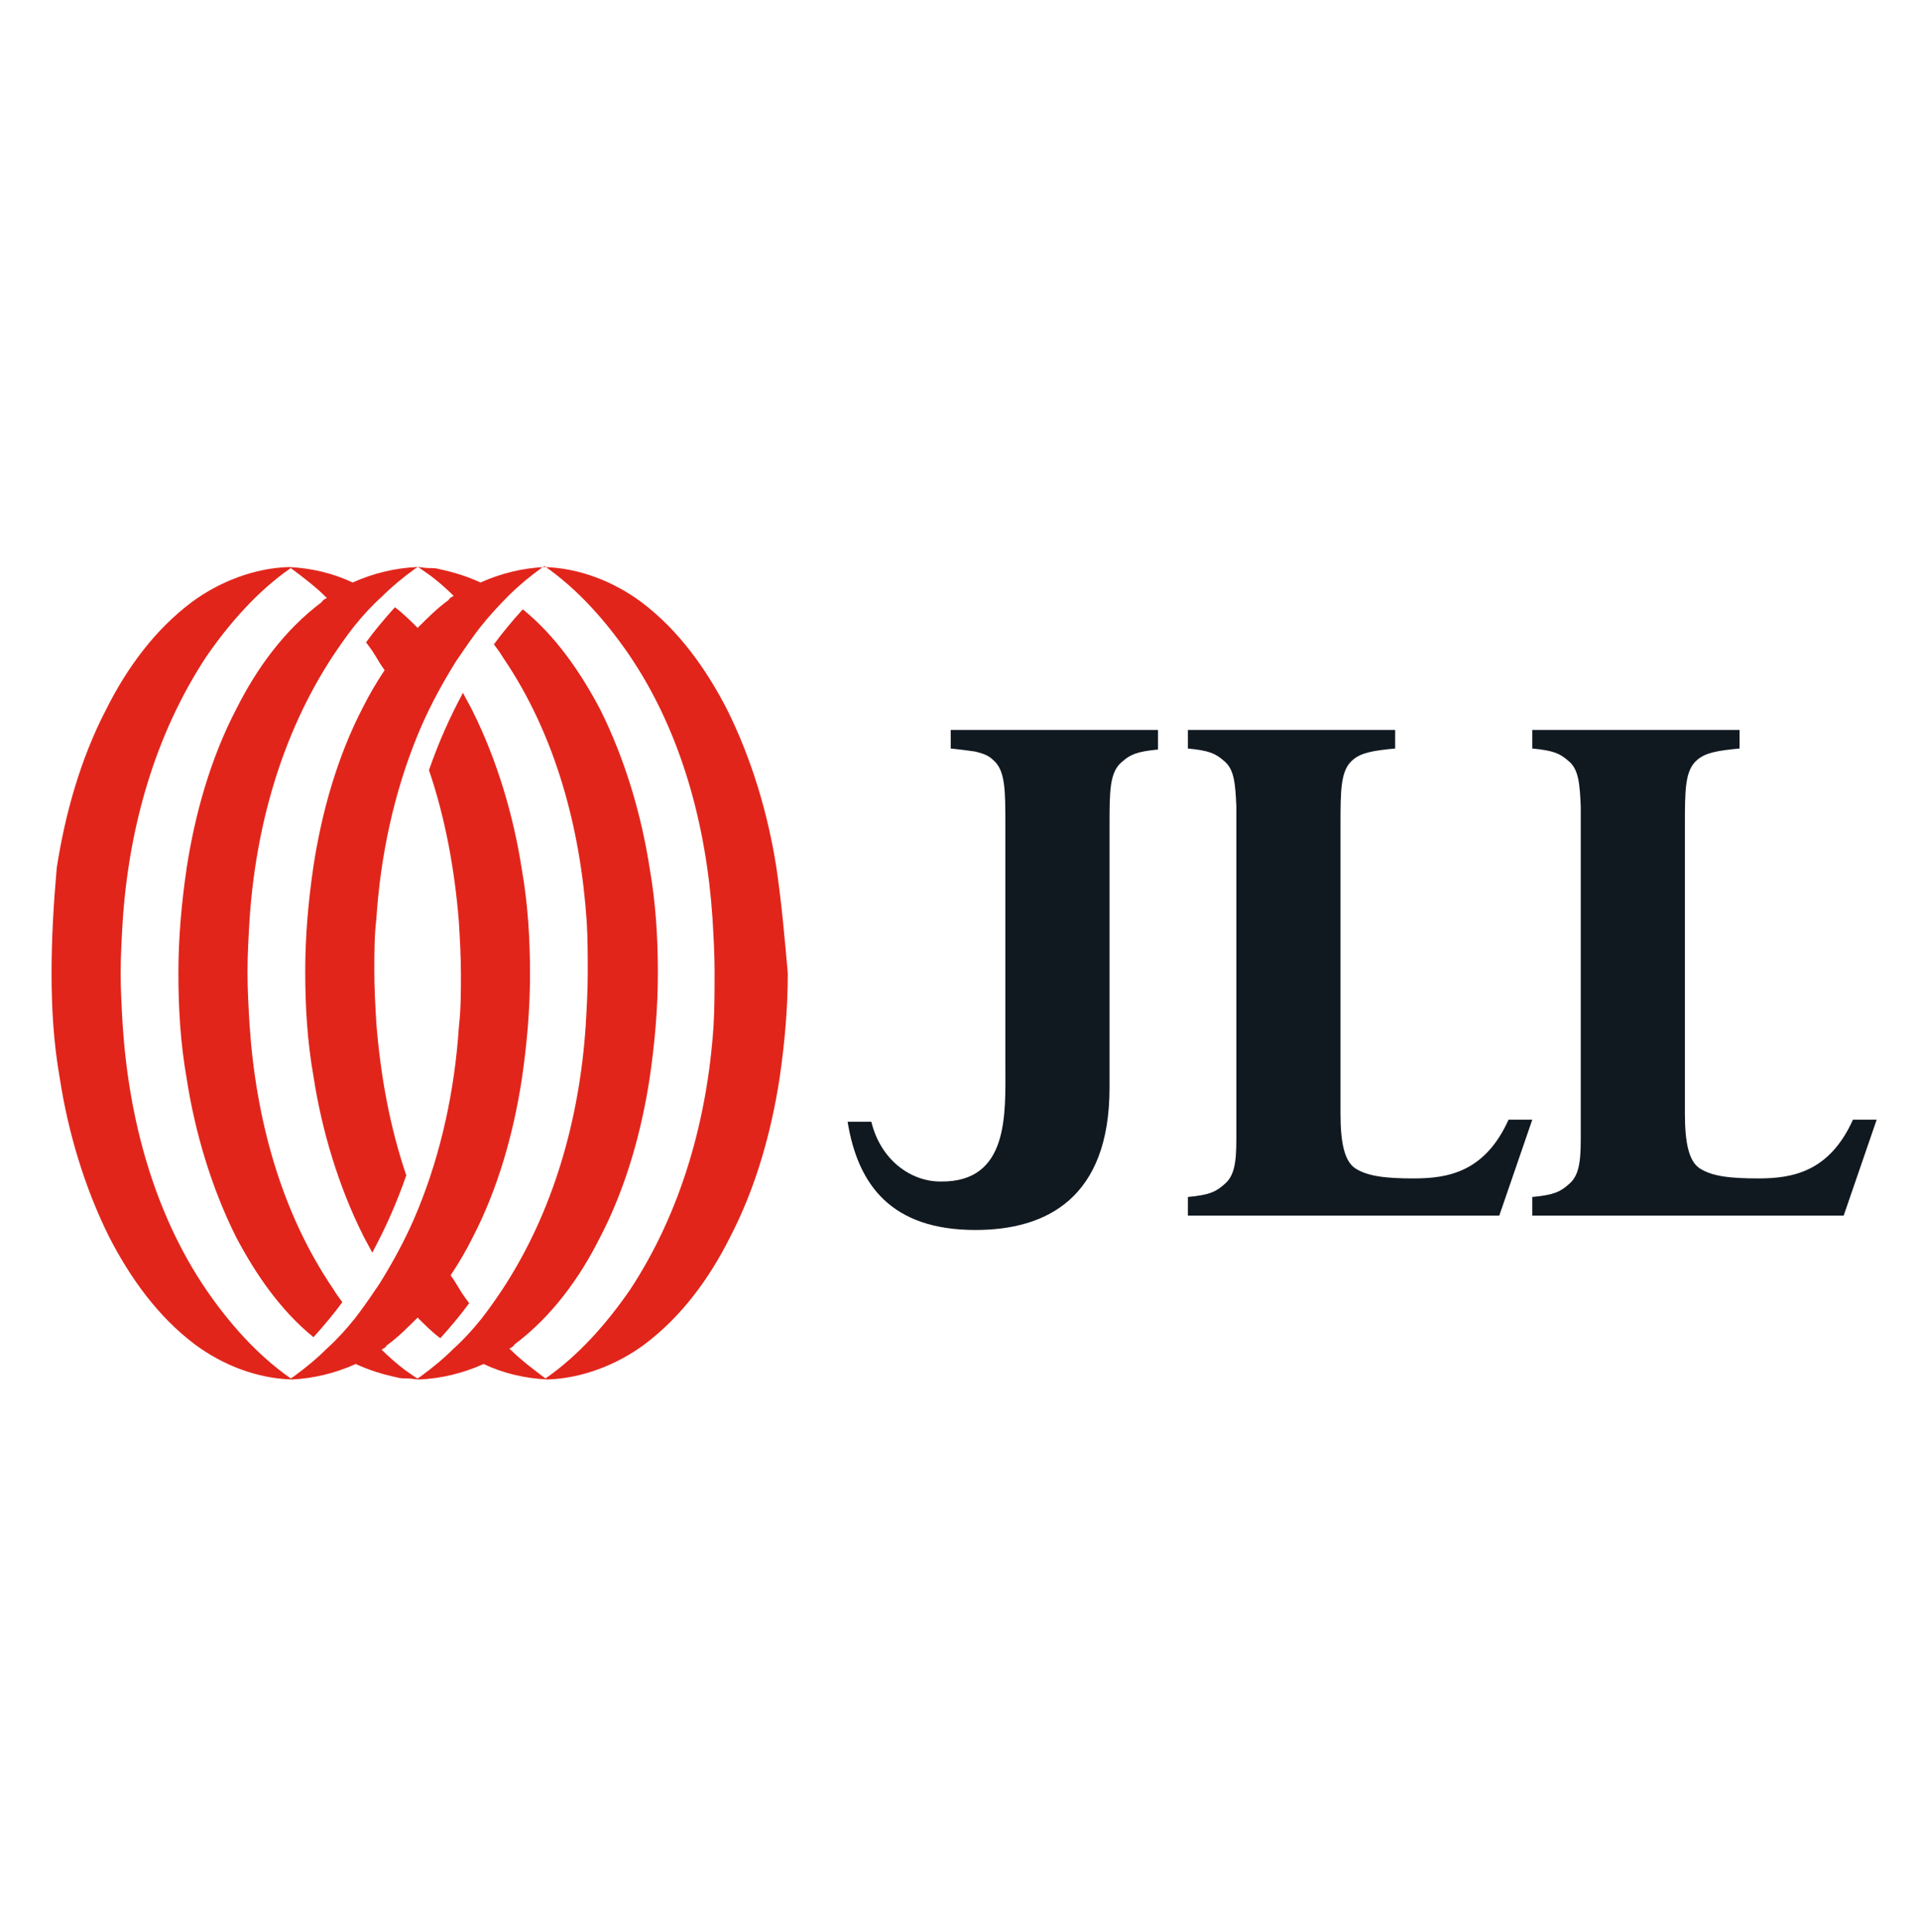 <?xml version="1.0" encoding="utf-8"?>
<!-- Generator: Adobe Illustrator 24.3.0, SVG Export Plug-In . SVG Version: 6.00 Build 0)  -->
<svg version="1.1" id="Capa_1" xmlns="http://www.w3.org/2000/svg" xmlns:xlink="http://www.w3.org/1999/xlink" x="0px" y="0px"
	 viewBox="0 0 186.2 187.4" style="enable-background:new 0 0 186.2 187.4;" xml:space="preserve">
<style type="text/css">
	.st0{fill:#101820;}
	.st1{fill:#E1251B;}
</style>
<g>
	<g>
		<path class="st0" d="M112.3,70.8H97h-4.8v1.8c1,0.1,1.7,0.2,2.4,0.3c0.8,0.2,1.3,0.4,1.7,0.8c1.2,1,1.2,2.9,1.2,6.4l0,23.2
			c0,4.7,0.4,11.4-6.3,11.3c-2.9,0-5.8-2.1-6.7-5.8h-2.3c1,6.2,4.3,10.5,12.4,10.5h0h0c6.9,0,13-3.1,13-13.8v-18v-7.3
			c0-3.5,0-5.3,1.2-6.3c0.8-0.7,1.4-1,3.5-1.2V70.8z"/>
		<path class="st0" d="M135.2,70.8h-20v0v1.7v0.1c2.1,0.2,2.7,0.5,3.5,1.2c1,0.8,1.1,2.2,1.2,4.4c0,0.7,0,1.5,0,2.3v27.7
			c0,0.9,0,1.6,0,2.3c0,2.3-0.2,3.6-1.2,4.4c-0.8,0.7-1.4,1-3.5,1.2v0.1v1.7v0h20v0h0.1h10.1l3.2-9.3h-2.3c-2.3,5.1-5.9,5.7-9.2,5.7
			c-2.7,0-4.5-0.2-5.7-1c-1-0.7-1.4-2.4-1.4-5.3V80.6v-0.5c0-3.5,0-5.4,1.2-6.4c0.8-0.7,2-0.9,4.1-1.1V70.8L135.2,70.8z"/>
		<path class="st0" d="M168.6,70.8h-20v0v1.7v0.1c2.1,0.2,2.7,0.5,3.5,1.2c1,0.8,1.1,2.2,1.2,4.4c0,0.7,0,1.5,0,2.3v27.7
			c0,0.9,0,1.6,0,2.3c0,2.3-0.2,3.6-1.2,4.4c-0.8,0.7-1.4,1-3.5,1.2v0.1v1.7v0h20v0h0.1h10.1l3.2-9.3h-2.3c-2.3,5.1-5.9,5.7-9.2,5.7
			c-2.7,0-4.5-0.2-5.7-1c-1-0.7-1.4-2.4-1.4-5.3V80.6v-0.5c0-3.5,0-5.4,1.2-6.4c0.8-0.7,2-0.9,4.1-1.1V70.8L168.6,70.8z"/>
	</g>
	<path class="st1" d="M75.3,84.2c-0.8-5.2-2.4-10.6-4.8-15.4c-2-3.9-4.7-7.7-8.3-10.4c-2.7-2-6-3.3-9.4-3.4h0l0,0h0
		c-2.1,0.1-4.2,0.6-6.2,1.5c-1.3-0.6-2.6-1-4-1.3c-0.3-0.1-0.7-0.1-1-0.1l0,0c-0.4,0-0.8-0.1-1.2-0.1h0h0h0
		c-2.1,0.1-4.2,0.6-6.2,1.5c-1.9-0.9-4-1.4-6.2-1.5h0l0,0h0c-3.3,0.1-6.7,1.4-9.4,3.4c-3.6,2.7-6.3,6.4-8.3,10.4
		c-2.5,4.8-4,10.2-4.8,15.4C5.2,87.6,5,91,5,94.4h0c0,3.4,0.2,6.8,0.8,10.2c0.8,5.2,2.4,10.6,4.8,15.4c2,3.9,4.7,7.7,8.3,10.4
		c2.7,2,6,3.3,9.4,3.4h0h0h0c2.1-0.1,4.2-0.6,6.2-1.5c0,0,0,0,0,0c0,0,0,0,0,0c1.3,0.6,2.6,1,4,1.3c0.3,0.1,0.7,0.1,1,0.1
		c0,0,0,0,0,0c0,0,0,0,0,0c0.4,0,0.8,0.1,1.2,0.1h0v0h0c2.1-0.1,4.2-0.6,6.2-1.5c0,0,0,0,0,0c0,0,0,0,0,0c1.9,0.9,4,1.4,6.2,1.5h0v0
		h0c3.3-0.1,6.7-1.4,9.4-3.4c3.6-2.7,6.3-6.4,8.3-10.4c2.5-4.8,4-10.2,4.8-15.4c0.5-3.4,0.8-6.8,0.8-10.2h0
		C76.1,91,75.8,87.6,75.3,84.2z M69.2,99.5c-0.6,9-3.1,18-8.1,25.6c-2.2,3.2-5,6.4-8.2,8.6c-1.2-0.9-2.4-1.8-3.5-2.9c0,0,0,0,0,0
		c0,0,0,0,0,0c0.2-0.1,0.4-0.2,0.5-0.4c3.6-2.7,6.3-6.4,8.3-10.4c2.5-4.8,4-10.2,4.8-15.4c0.5-3.4,0.8-6.8,0.8-10.2h0
		c0-3.4-0.2-6.8-0.8-10.2c-0.8-5.2-2.4-10.6-4.8-15.4c-1.9-3.6-4.3-7.1-7.5-9.7c-1,1.1-2,2.3-2.8,3.4c0.3,0.4,0.6,0.8,0.9,1.3
		c5.1,7.5,7.5,16.6,8.1,25.6C57,91,57,92.7,57,94.4c0,1.7-0.1,3.4-0.2,5.1c-0.6,9-3.1,18-8.1,25.6c-0.6,0.9-1.3,1.9-2,2.8
		c-0.8,1-1.7,2-2.7,2.9c-1,1-2.1,1.9-3.2,2.7c-0.1,0.1-0.2,0.1-0.3,0.2c-0.1,0-0.1-0.1-0.2-0.1c-0.3-0.2-0.7-0.5-1-0.7
		c-0.8-0.6-1.6-1.3-2.3-2c0,0,0,0,0,0c0,0,0,0,0,0c0.2-0.1,0.4-0.2,0.5-0.4c1.1-0.8,2-1.7,3-2.7c0,0,0,0,0,0c0,0,0,0,0,0
		c0.7,0.7,1.4,1.4,2.2,2c1-1.1,2-2.3,2.8-3.4c-0.3-0.4-0.6-0.8-0.9-1.3c-0.3-0.5-0.6-1-0.9-1.4c0,0,0,0,0,0c0,0,0,0,0,0
		c0.8-1.2,1.5-2.4,2.1-3.6c2.5-4.8,4-10.2,4.8-15.4c0.5-3.4,0.8-6.8,0.8-10.2h0c0-3.4-0.2-6.8-0.8-10.2c-0.8-5.2-2.4-10.6-4.8-15.4
		c-0.3-0.6-0.6-1.1-0.9-1.7c-1.3,2.4-2.4,4.9-3.3,7.5c1.6,4.7,2.5,9.7,2.9,14.7c0.1,1.7,0.2,3.4,0.2,5.1h0c0,1.7,0,3.4-0.2,5.1
		c-0.4,6.1-1.7,12.2-4,17.8c-0.9,2.2-2,4.3-3.2,6.3c-0.3,0.5-0.6,1-0.9,1.4c-0.6,0.9-1.3,1.9-2,2.8c-0.8,1-1.7,2-2.7,2.9
		c-1,1-2.1,1.9-3.2,2.7c-0.1,0.1-0.2,0.1-0.3,0.2c-3.3-2.3-6-5.4-8.2-8.6c-5.1-7.5-7.5-16.6-8.1-25.6c-0.1-1.7-0.2-3.4-0.2-5.1
		c0-1.7,0.1-3.4,0.2-5.1c0.6-9,3.1-18,8.1-25.6c2.2-3.2,5-6.4,8.2-8.6c1.2,0.9,2.4,1.8,3.5,2.9h0c-0.2,0.1-0.4,0.2-0.5,0.4
		c-3.6,2.7-6.3,6.4-8.3,10.4c-2.5,4.8-4,10.2-4.8,15.4c-0.5,3.4-0.8,6.8-0.8,10.2h0c0,3.4,0.2,6.8,0.8,10.2
		c0.8,5.2,2.4,10.6,4.8,15.4c1.9,3.6,4.3,7.1,7.5,9.7c1-1.1,2-2.3,2.8-3.4c-0.3-0.4-0.6-0.8-0.9-1.3c-5.1-7.5-7.5-16.6-8.1-25.6
		c-0.1-1.7-0.2-3.4-0.2-5.1c0-1.7,0.1-3.4,0.2-5.1c0.6-9,3.1-18,8.1-25.6c0.6-0.9,1.3-1.9,2-2.8c0.8-1,1.7-2,2.7-2.9
		c1-1,2.1-1.9,3.2-2.7c0.1-0.1,0.2-0.1,0.3-0.2c0.1,0,0.1,0.1,0.2,0.1h0c0.3,0.2,0.7,0.5,1,0.7c0.8,0.6,1.6,1.3,2.3,2
		c-0.2,0.1-0.4,0.2-0.5,0.4c-1.1,0.8-2,1.7-3,2.7c-0.7-0.7-1.4-1.4-2.2-2c-1,1.1-2,2.3-2.8,3.4c0.3,0.4,0.6,0.8,0.9,1.3
		c0.3,0.5,0.6,1,0.9,1.4v0c-0.8,1.2-1.5,2.4-2.1,3.6c-2.5,4.8-4,10.2-4.8,15.4c-0.5,3.4-0.8,6.8-0.8,10.2h0c0,3.4,0.2,6.8,0.8,10.2
		c0.8,5.2,2.4,10.6,4.8,15.4c0.3,0.6,0.6,1.1,0.9,1.7c1.3-2.4,2.4-4.9,3.3-7.5c-1.6-4.7-2.5-9.7-2.9-14.7c-0.1-1.7-0.2-3.4-0.2-5.1
		h0c0-1.7,0-3.4,0.2-5.1c0.4-6.1,1.7-12.2,4-17.8c0.9-2.2,2-4.3,3.2-6.3c0.3-0.5,0.6-1,0.9-1.4c0.6-0.9,1.3-1.9,2-2.8
		c0.8-1,1.7-2,2.7-3c1-1,2.1-1.9,3.2-2.7c0.1-0.1,0.2-0.1,0.3-0.2c3.3,2.3,6,5.4,8.2,8.6c5.1,7.5,7.5,16.6,8.1,25.6
		c0.1,1.7,0.2,3.4,0.2,5.1C69.3,96.1,69.3,97.8,69.2,99.5z"/>
</g>
</svg>
